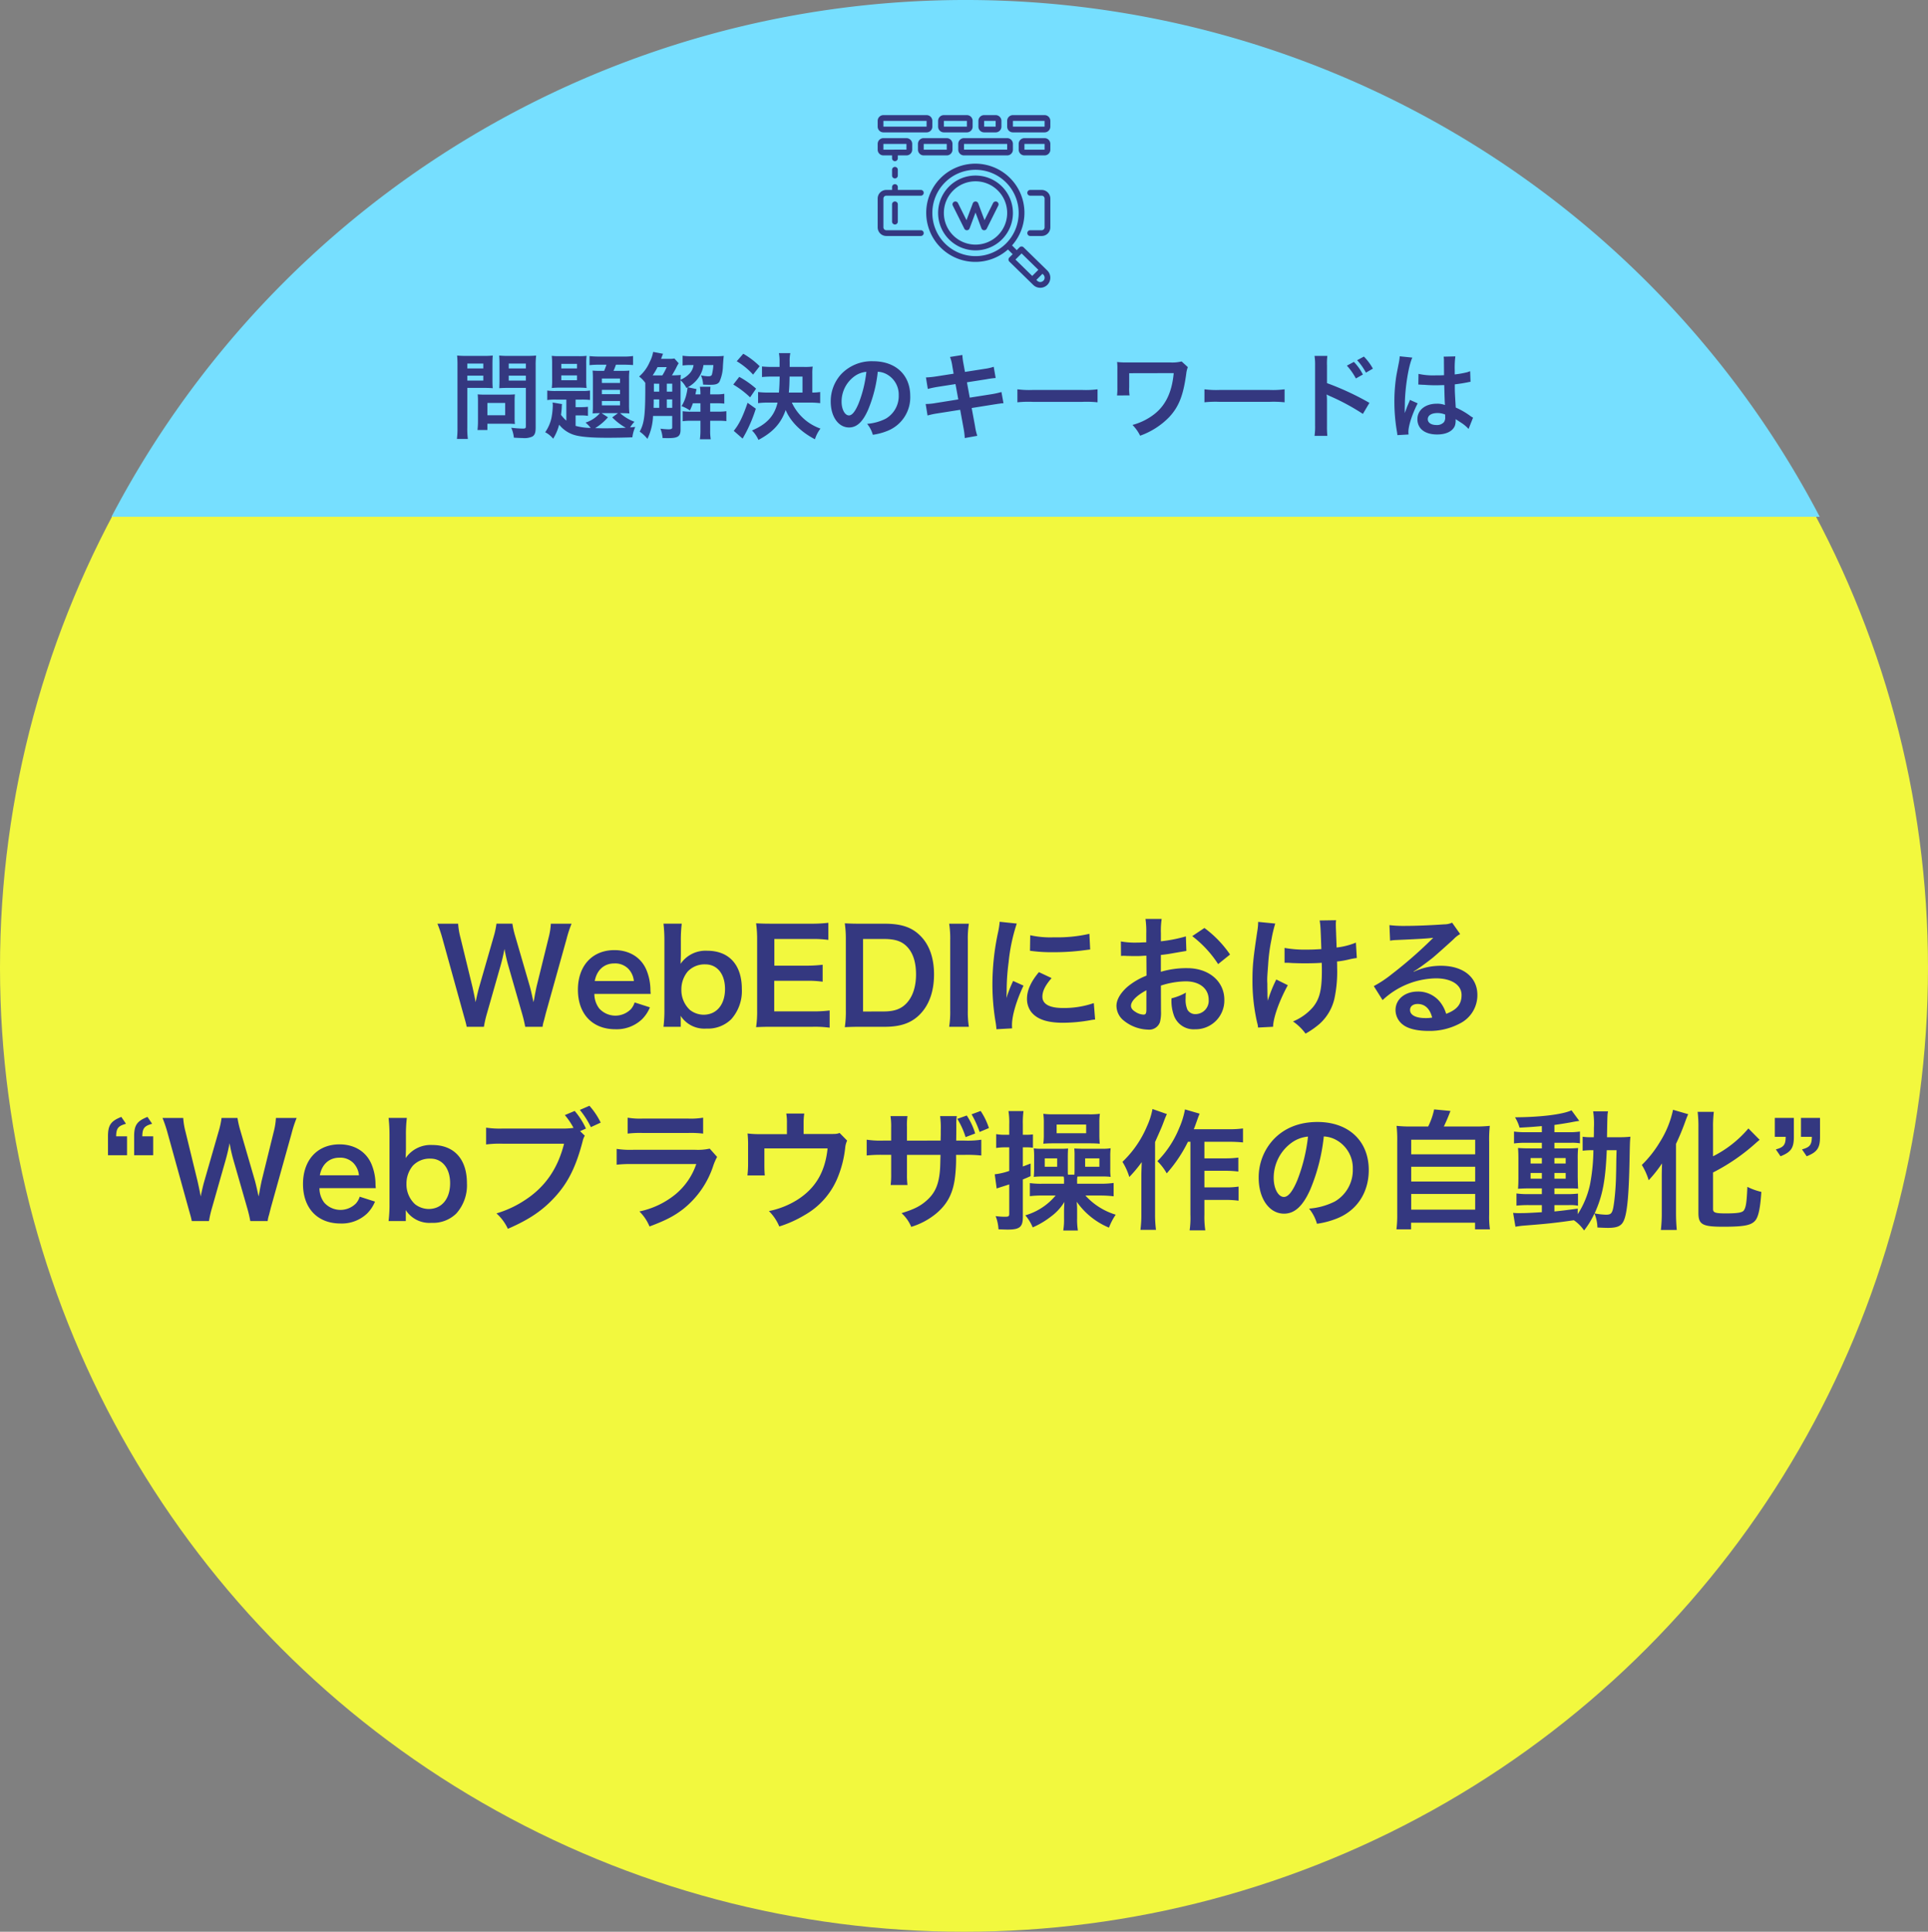 <svg xmlns="http://www.w3.org/2000/svg" width="536" height="537" viewBox="0 0 536 537">
  <rect x="0" y="0" width="536" height="537" fill="#808080" stroke="none"/>
  <g id="pict_014" transform="translate(-372 -12134)">
    <circle id="楕円形_19" data-name="楕円形 19" cx="268" cy="268" r="268" transform="translate(372 12135)" fill="#f2f83e"/>
    <path id="パス_3647" data-name="パス 3647" d="M150.838,32.432a8.944,8.944,0,0,1,.4-1.764c.072-.324.252-.972.5-1.98L157.5,8.06a33.135,33.135,0,0,1,1.4-4.284h-5.76a19.176,19.176,0,0,1-.612,3.852L149.182,21.2c-.072.324-.36,1.728-.468,2.3-.216,1.26-.216,1.26-.4,2.088-.576-2.7-.756-3.42-1.008-4.356l-4.032-13.86a25.623,25.623,0,0,1-.828-3.6h-4.428a22.9,22.9,0,0,1-.792,3.672l-4,13.9c-.288,1.008-.54,2.016-1.008,4.248-.216-1.26-.612-3.1-.864-4.212L128.014,7.664a19.816,19.816,0,0,1-.648-3.888h-5.76a35.889,35.889,0,0,1,1.44,4.284l5.724,20.664c.792,2.808.792,2.808.972,3.708h4.788a30.512,30.512,0,0,1,.828-3.636L139.174,15.4c.324-1.152.684-2.556,1.08-4.608A44.762,44.762,0,0,0,141.3,15.4L145.15,28.8a36.468,36.468,0,0,1,.864,3.636Zm30.06-9.144c-.072-.828-.072-.936-.072-1.008a14.8,14.8,0,0,0-1.044-5.472c-1.44-3.6-4.752-5.688-8.964-5.688-6.156,0-10.152,4.356-10.152,11.016,0,6.732,4.032,10.98,10.4,10.98a10.224,10.224,0,0,0,7.416-2.772,10.117,10.117,0,0,0,2.2-3.312l-4.248-1.368a5.232,5.232,0,0,1-1.044,1.872,6.056,6.056,0,0,1-8.82-.216,6.691,6.691,0,0,1-1.332-4.032Zm-15.552-3.564c.54-3.024,2.592-4.9,5.4-4.9a5.134,5.134,0,0,1,3.888,1.44,5.651,5.651,0,0,1,1.584,3.456Zm23.9,12.708V30.668c0-.432,0-.828-.036-1.3a7.831,7.831,0,0,0,7.164,3.564,9.23,9.23,0,0,0,6.912-2.592,11.768,11.768,0,0,0,2.952-8.424c0-6.7-3.564-10.62-9.612-10.62a8.392,8.392,0,0,0-7.416,3.636c.036-1.224.072-2.124.072-2.7v-3.6a36.693,36.693,0,0,1,.252-4.86h-5.076a41.979,41.979,0,0,1,.252,4.824V27.572a37.789,37.789,0,0,1-.252,4.86ZM201.562,21.92c0,4.356-2.34,7.164-5.976,7.164a6.272,6.272,0,0,1-3.78-1.332,7.509,7.509,0,0,1-2.376-5.688,7.753,7.753,0,0,1,1.764-5,6.424,6.424,0,0,1,4.9-1.98C199.4,15.08,201.562,17.78,201.562,21.92ZM230.65,27.9a34.429,34.429,0,0,1-4.608.252h-10.8v-8.5h8.784a28.209,28.209,0,0,1,4.68.252V15.188a37.468,37.468,0,0,1-4.68.252h-8.748V8.024h10.368a32.24,32.24,0,0,1,4.644.252V3.524a38.463,38.463,0,0,1-4.644.252H214.774c-2.2,0-3.132-.036-4.572-.108a31.849,31.849,0,0,1,.288,4.644V27.788a29.12,29.12,0,0,1-.288,4.752c1.44-.072,2.412-.108,4.572-.108h11.232a30.95,30.95,0,0,1,4.644.252Zm4.5-.108a29.12,29.12,0,0,1-.288,4.752c1.476-.072,2.376-.108,4.572-.108h6.552c4.248,0,7.128-.972,9.432-3.132,2.808-2.664,4.248-6.552,4.248-11.448,0-4.68-1.368-8.424-4-10.908-2.3-2.232-5.22-3.168-9.72-3.168h-6.516c-2.268,0-3.132-.036-4.572-.108a30.177,30.177,0,0,1,.288,4.68Zm4.788.4V8.024h5.76c3.132,0,5,.612,6.48,2.16,1.656,1.728,2.484,4.284,2.484,7.7,0,3.384-.9,6.156-2.628,7.992-1.512,1.62-3.42,2.3-6.372,2.3Zm23.94-24.408a26.9,26.9,0,0,1,.288,4.644V27.788a27.162,27.162,0,0,1-.288,4.644h5.472a27.162,27.162,0,0,1-.288-4.644V8.42a26.9,26.9,0,0,1,.288-4.644Zm17.5,29.088c-.036-.468-.036-.756-.036-.972,0-2.556,1.224-6.732,3.2-10.908l-2.88-1.3a36.715,36.715,0,0,0-1.872,4.752c.036-.9.072-1.188.072-1.98a60.107,60.107,0,0,1,.54-7.956A49.633,49.633,0,0,1,282.67,3.74l-4.752-.5a23.556,23.556,0,0,1-.54,3.348A69.112,69.112,0,0,0,275.9,20.66a62.794,62.794,0,0,0,.936,10.764c.108.828.144,1.044.18,1.692ZM286.342,11.3a42.736,42.736,0,0,0,6.48.4,64.484,64.484,0,0,0,7.7-.432c1.728-.216,2.268-.288,2.556-.324l-.216-4.356a39.7,39.7,0,0,1-9.792.972,25.957,25.957,0,0,1-6.66-.576Zm2.484,5.94c-2.232,2.664-3.312,5.076-3.312,7.416a6.031,6.031,0,0,0,1.08,3.528c1.584,2.124,4.464,3.132,8.928,3.132a44.394,44.394,0,0,0,7.452-.684,12.032,12.032,0,0,1,1.476-.216l-.36-4.572a25.3,25.3,0,0,1-8.568,1.368c-3.744,0-5.724-1.08-5.724-3.132,0-1.548.756-3.1,2.556-5.184Zm33.912,3.744A23.042,23.042,0,0,1,329.65,19.8c3.852,0,6.372,2.016,6.372,5.112a3.7,3.7,0,0,1-3.636,4,2.49,2.49,0,0,1-2.268-1.224,6.937,6.937,0,0,1-.5-3.168,12.479,12.479,0,0,1,.072-1.584,15.187,15.187,0,0,1-4,1.584,12.027,12.027,0,0,0,.612,4.608,5.812,5.812,0,0,0,5.9,4,8,8,0,0,0,8.172-8.208c0-5.112-4.284-8.784-10.3-8.784a24.963,24.963,0,0,0-7.344,1.008v-4.68c1.368-.144,2.088-.252,3.276-.468,2.484-.432,3.168-.54,3.816-.648L329.686,7.3a40.15,40.15,0,0,1-6.948,1.368v-2.3a22.1,22.1,0,0,1,.216-3.924h-4.5a24.664,24.664,0,0,1,.216,4.14V8.96c-.4,0-.576,0-1.44.036-.5.036-.9.036-1.26.036a22.079,22.079,0,0,1-4.356-.324l.036,4.032a6.749,6.749,0,0,1,.756-.036c.108,0,.432,0,.9.036.432,0,1.44.036,1.98.036.9,0,1.4,0,1.944-.036,1.188-.072,1.188-.072,1.476-.072l.036,5.544a19.259,19.259,0,0,0-5.256,3.06c-1.98,1.728-3.1,3.636-3.1,5.328a5.288,5.288,0,0,0,1.98,4.068,11.214,11.214,0,0,0,6.8,2.556,3.163,3.163,0,0,0,3.312-2.088,10.719,10.719,0,0,0,.288-3.06Zm-4.032,6.552c0,1.188-.18,1.512-.792,1.512a4.328,4.328,0,0,1-2.3-.792c-.828-.5-1.188-1.044-1.188-1.656,0-1.3,1.584-2.88,4.284-4.32Zm23.256-15.192a30.534,30.534,0,0,0-7.128-7.38L331.45,7.232a30.742,30.742,0,0,1,7.2,7.776Zm15.156,2.3h.54c.432,0,.576,0,1.62.072.936.036,2.268.072,3.276.072,1.8,0,3.672-.036,4.9-.144.036,1.188.036,1.512.036,2.268,0,5.328-.648,7.848-2.52,10.116a14.833,14.833,0,0,1-5.508,3.924,14.181,14.181,0,0,1,3.492,3.384,23.415,23.415,0,0,0,3.924-2.736,13.492,13.492,0,0,0,4.1-6.984,35.717,35.717,0,0,0,.756-8.6c0-.648,0-.972-.036-1.728a25.431,25.431,0,0,0,3.492-.612,17.539,17.539,0,0,1,2.016-.36l-.252-4.284A19.805,19.805,0,0,1,371.59,10.4c-.072-2.3-.144-3.672-.144-4.068-.072-1.62-.072-1.944-.072-2.3a7.85,7.85,0,0,1,.072-1.224l-4.572.072c.216,1.3.252,1.62.468,7.956-1.872.108-2.448.144-3.816.144a32.073,32.073,0,0,1-6.408-.468Zm-2.3,4.644a37.144,37.144,0,0,0-2.376,5.94c0-.576-.036-.792-.072-1.368v-.648c-.036-1.764-.036-2.376-.036-2.772-.036-.576-.036-1.008-.036-1.116,0-.684.072-1.728.252-4.1a48.5,48.5,0,0,1,.936-7.092,34.776,34.776,0,0,1,1.044-4.392l-4.752-.468a15.843,15.843,0,0,1-.252,2.664c-1.116,7.452-1.332,9.576-1.332,13.644a51.8,51.8,0,0,0,1.3,11.7,5.868,5.868,0,0,1,.252,1.368l4.176-.216c.072-2.592,1.728-7.2,4.1-11.556Zm38.16-2.232a14.127,14.127,0,0,0,1.476-.936c.72-.468,3.312-2.412,3.96-2.952,1.224-1.044,3.852-3.384,5.652-5.04a7.717,7.717,0,0,1,1.872-1.476L403.7,3.488a5.3,5.3,0,0,1-2.232.468c-3.492.252-7.884.432-10.944.432a32.559,32.559,0,0,1-4.248-.216l.18,4.32a12.144,12.144,0,0,1,1.728-.18c6.516-.288,8.82-.432,10.188-.612l.036.036-.648.648A120.2,120.2,0,0,1,387,17.744a32.376,32.376,0,0,1-5.076,3.384l2.448,3.888A22.182,22.182,0,0,1,399.2,18.968c4.356,0,7.128,1.836,7.128,4.644,0,2.556-1.3,4.1-4.284,5.22a9.682,9.682,0,0,0-1.656-3.24,7.748,7.748,0,0,0-6.228-2.952c-3.6,0-6.192,2.16-6.192,5.148a5.138,5.138,0,0,0,2.16,4.14c1.44,1.08,3.96,1.656,6.984,1.656a17.811,17.811,0,0,0,8.712-2.052,8.8,8.8,0,0,0,4.9-7.956c0-4.932-3.96-8.1-10.116-8.1a17.573,17.573,0,0,0-7.56,1.656Zm5.184,12.816a9.744,9.744,0,0,1-1.872.144c-2.664,0-4.284-.828-4.284-2.268,0-1.008.828-1.656,2.124-1.656C396.142,26.1,397.51,27.392,398.158,29.876ZM30.022,68.144h5.292V62.888H32.29c.036-2.232.54-2.88,2.736-3.492l-1.3-1.908c-2.916,1.152-3.708,2.3-3.708,5.4Zm7.272,0h5.292V62.888H39.562c.036-2.232.54-2.88,2.736-3.492L41,57.488c-2.916,1.152-3.708,2.3-3.708,5.4ZM74.41,86.432a8.943,8.943,0,0,1,.4-1.764c.072-.324.252-.972.5-1.98L81.07,62.06a33.136,33.136,0,0,1,1.4-4.284h-5.76a19.177,19.177,0,0,1-.612,3.852L72.754,75.2c-.072.324-.36,1.728-.468,2.3-.216,1.26-.216,1.26-.4,2.088-.576-2.7-.756-3.42-1.008-4.356L66.85,61.376a25.622,25.622,0,0,1-.828-3.6H61.594a22.9,22.9,0,0,1-.792,3.672l-4,13.9c-.288,1.008-.54,2.016-1.008,4.248-.216-1.26-.612-3.1-.864-4.212L51.586,61.664a19.817,19.817,0,0,1-.648-3.888h-5.76a35.889,35.889,0,0,1,1.44,4.284l5.724,20.664c.792,2.808.792,2.808.972,3.708H58.1A30.509,30.509,0,0,1,58.93,82.8L62.746,69.4c.324-1.152.684-2.556,1.08-4.608A44.759,44.759,0,0,0,64.87,69.4L68.722,82.8a36.47,36.47,0,0,1,.864,3.636Zm30.06-9.144c-.072-.828-.072-.936-.072-1.008a14.8,14.8,0,0,0-1.044-5.472c-1.44-3.6-4.752-5.688-8.964-5.688-6.156,0-10.152,4.356-10.152,11.016,0,6.732,4.032,10.98,10.4,10.98a10.224,10.224,0,0,0,7.416-2.772,10.117,10.117,0,0,0,2.2-3.312l-4.248-1.368a5.232,5.232,0,0,1-1.044,1.872,6.056,6.056,0,0,1-8.82-.216,6.691,6.691,0,0,1-1.332-4.032ZM88.918,73.724c.54-3.024,2.592-4.9,5.4-4.9a5.134,5.134,0,0,1,3.888,1.44,5.651,5.651,0,0,1,1.584,3.456Zm23.9,12.708V84.668c0-.432,0-.828-.036-1.3a7.831,7.831,0,0,0,7.164,3.564,9.23,9.23,0,0,0,6.912-2.592,11.768,11.768,0,0,0,2.952-8.424c0-6.7-3.564-10.62-9.612-10.62a8.392,8.392,0,0,0-7.416,3.636c.036-1.224.072-2.124.072-2.7v-3.6a36.691,36.691,0,0,1,.252-4.86h-5.076a41.981,41.981,0,0,1,.252,4.824V81.572a37.791,37.791,0,0,1-.252,4.86ZM125.134,75.92c0,4.356-2.34,7.164-5.976,7.164a6.272,6.272,0,0,1-3.78-1.332A7.509,7.509,0,0,1,113,76.064a7.753,7.753,0,0,1,1.764-5,6.424,6.424,0,0,1,4.9-1.98C122.974,69.08,125.134,71.78,125.134,75.92Zm36.144-14.472,1.62-.72a20.6,20.6,0,0,0-3.132-4.9l-2.736,1.152a19.84,19.84,0,0,1,2.412,3.564,21.247,21.247,0,0,1-3.168.18H139.75a25.357,25.357,0,0,1-4.608-.252v4.68a28.579,28.579,0,0,1,4.536-.216h17.136c-1.764,6.984-5.292,12.06-10.908,15.7a29.29,29.29,0,0,1-7.884,3.672,13.248,13.248,0,0,1,3.168,4.284c6.012-2.592,9.864-5.22,13.392-9.18,3.456-3.888,5.58-8.208,7.38-15.084a5.414,5.414,0,0,1,.612-1.62ZM167,59.072a20.442,20.442,0,0,0-3.132-4.68l-2.664,1.152a23.679,23.679,0,0,1,3.06,4.788Zm7.488,3.06a27.683,27.683,0,0,1,4.14-.18h12.708a27.683,27.683,0,0,1,4.14.18V57.7a20.484,20.484,0,0,1-4.212.252H178.7a20.484,20.484,0,0,1-4.212-.252Zm22.824,4.176a15.747,15.747,0,0,1-4.068.324H176.11a25.553,25.553,0,0,1-4.68-.252v4.392a36.621,36.621,0,0,1,4.608-.18H193.57a18.731,18.731,0,0,1-5.8,8.424,23.379,23.379,0,0,1-10.008,4.752,12.544,12.544,0,0,1,2.808,4.176c4.536-1.692,6.876-2.916,9.432-4.9a25.456,25.456,0,0,0,8.352-12.168,16.23,16.23,0,0,1,1.008-2.268Zm36.108-4.356c-.864.288-.864.288-3.528.288h-6.48v-3.1a16.465,16.465,0,0,1,.18-2.592h-5a13.869,13.869,0,0,1,.18,2.628v3.1h-7.056a28,28,0,0,1-3.888-.18,29.515,29.515,0,0,1,.144,3.42v5.22a26.788,26.788,0,0,1-.18,3.024h4.824c-.072-.792-.108-1.764-.108-2.88V66.236h17.568c-.684,6.624-3.42,11.2-8.64,14.436a23.675,23.675,0,0,1-7.668,2.988,13.194,13.194,0,0,1,2.88,4.284,32.639,32.639,0,0,0,7.164-3.24,21.079,21.079,0,0,0,8.892-9.936,30.215,30.215,0,0,0,2.268-8.712,5.731,5.731,0,0,1,.54-1.98Zm32.724-3.924a22.512,22.512,0,0,1,2.3,5.076l2.664-1.008a18.8,18.8,0,0,0-2.34-5Zm8.784,2.556a19.252,19.252,0,0,0-2.3-4.752l-2.52.936a27.508,27.508,0,0,1,2.232,4.9Zm-22.788,3.492V60.332a17.76,17.76,0,0,1,.144-3.06H247.57a19.187,19.187,0,0,1,.18,3.2v3.6h-2.124a25.553,25.553,0,0,1-4.68-.252v4.392a36.621,36.621,0,0,1,4.608-.18h2.2v5.292a23.354,23.354,0,0,1-.144,3.1h4.68a22.162,22.162,0,0,1-.144-3.024V68.036h9.324c-.072,2.484-.072,3.348-.144,4.14-.324,4.14-1.368,6.516-3.816,8.64-1.728,1.512-3.456,2.376-6.876,3.42a10.7,10.7,0,0,1,2.7,3.816,20.01,20.01,0,0,0,7.02-3.78c3.132-2.664,4.68-5.724,5.184-10.332a43.347,43.347,0,0,0,.252-5.9H268.2a36.621,36.621,0,0,1,4.608.18V63.824a25.553,25.553,0,0,1-4.68.252h-2.3c.036-2.16.036-2.16.036-4.356A13.752,13.752,0,0,1,266,57.272h-4.644a23.735,23.735,0,0,1,.18,4.032v1.152l-.036,1.62ZM295.81,76.064h-5.976a22.838,22.838,0,0,1-3.528-.18V79.52a27.183,27.183,0,0,1,3.528-.18h3.636a17.2,17.2,0,0,1-8.424,5.508A12.034,12.034,0,0,1,287.1,88.2a23.3,23.3,0,0,0,5.04-2.988,14.37,14.37,0,0,0,3.78-4.1c-.072.864-.108,2.088-.108,2.484v2.124a18.662,18.662,0,0,1-.216,3.348h4.068a18.571,18.571,0,0,1-.216-3.42V83.588c0-.432,0-1.188-.036-1.476-.036-.648-.036-.648-.072-1.044a20.554,20.554,0,0,0,8.964,7.2,17.17,17.17,0,0,1,1.872-3.6,18.677,18.677,0,0,1-8.424-5.328h4.176a29.219,29.219,0,0,1,3.672.216V75.848a25.589,25.589,0,0,1-3.636.216h-6.516v-.612a7.429,7.429,0,0,1,.072-1.368c.54-.036.756-.036,1.224-.036h5.976a17.243,17.243,0,0,1,2.052.108,12.439,12.439,0,0,1-.108-2.16V68.5a17.333,17.333,0,0,1,.108-2.3,14.315,14.315,0,0,1-2.3.144h-5.652c-1.26-.036-1.98-.072-2.16-.072a19.649,19.649,0,0,1,.072,2.268V72c0,.612,0,.828-.036,1.548h-1.8c-.036-.612-.036-.612-.036-1.548V68.5c0-.828.036-1.584.072-2.232a19.32,19.32,0,0,1-2.268.072h-4.824a16.745,16.745,0,0,1-2.448-.108,19.414,19.414,0,0,1,.108,2.376v3.1a22.544,22.544,0,0,1-.108,2.448,20.821,20.821,0,0,1,2.268-.108H294.8a7.533,7.533,0,0,1,.936.036,6.834,6.834,0,0,1,.072,1.368Zm-5.364-7.056H293.9v2.34h-3.456Zm11.232,0h3.96v2.34h-3.96Zm-21.1-3.06V72.5a18.116,18.116,0,0,1-4.032.936l.54,3.96c.468-.18.612-.216,1.368-.468.5-.144,1.584-.5,2.124-.684v8.064c0,.828-.144.936-1.26.936a19.716,19.716,0,0,1-2.52-.18,11.831,11.831,0,0,1,.792,3.672c1.08.036,2.016.072,2.556.072,3.348,0,4.212-.72,4.212-3.528v-10.4c1.116-.468,1.152-.468,2.16-.936V70.448c-1.044.4-1.368.54-2.16.828V65.948h1.008a11.366,11.366,0,0,1,1.8.108V62.348a13.434,13.434,0,0,1-1.8.108h-1.008V59.54a24.661,24.661,0,0,1,.18-3.672h-4.176a19.939,19.939,0,0,1,.216,3.672v2.916H279.43a13.2,13.2,0,0,1-2.484-.18v3.852a14.012,14.012,0,0,1,2.448-.18Zm9.612-3.528a17,17,0,0,1-.144,2.52c.72-.072,1.584-.108,2.844-.108h9.864c1.26,0,2.16.036,2.988.108a23.28,23.28,0,0,1-.108-2.484V59.108a15.883,15.883,0,0,1,.144-2.484,21.82,21.82,0,0,1-3.2.144h-9.756a18.846,18.846,0,0,1-2.772-.144,17.517,17.517,0,0,1,.144,2.556Zm3.564-2.808h8.208v2.412h-8.208ZM330.946,64.4V84.7a25.3,25.3,0,0,1-.216,4.32h4.356a24.354,24.354,0,0,1-.252-4.32v-4.14h5.9a28.052,28.052,0,0,1,3.6.216V76.856a20.725,20.725,0,0,1-3.6.216h-5.9V72.464h5.832a27.649,27.649,0,0,1,3.6.216V68.792a24.853,24.853,0,0,1-3.564.216h-5.868V64.4h6.84a37.63,37.63,0,0,1,3.888.18V60.692a26.69,26.69,0,0,1-3.888.216h-9.792c.324-.792.36-.9.9-2.412.252-.72.36-1.044.72-1.908L329.434,55.4a23.228,23.228,0,0,1-1.62,5.22,28.1,28.1,0,0,1-6.048,9.18,14.6,14.6,0,0,1,2.592,3.384,39.15,39.15,0,0,0,5.9-8.784ZM320.4,55.292a20.268,20.268,0,0,1-1.512,4.752,29.4,29.4,0,0,1-6.84,9.936,17.042,17.042,0,0,1,1.908,4.212,37.524,37.524,0,0,0,3.456-4.14c-.108,3.024-.108,3.2-.108,4.1v10.26a31.839,31.839,0,0,1-.252,4.464h4.32a33.237,33.237,0,0,1-.252-4.464V64.472c1.872-4.212,1.872-4.212,2.448-5.76.324-.864.432-1.116.828-2.016Zm47.628,7.632A7.868,7.868,0,0,1,371.662,64,8.919,8.919,0,0,1,376.09,72a10.079,10.079,0,0,1-5,9,19.132,19.132,0,0,1-7.164,1.98,11.484,11.484,0,0,1,2.2,4.212,23.536,23.536,0,0,0,5.652-1.512c5.508-2.232,8.748-7.2,8.748-13.428,0-8.1-5.616-13.356-14.256-13.356-5.112,0-9.36,1.728-12.384,5.04a15.464,15.464,0,0,0-3.96,10.476c0,5.8,2.952,9.972,7.056,9.972,2.952,0,5.256-2.124,7.308-6.768A52.08,52.08,0,0,0,368.026,62.924Zm-4.392.036a47.447,47.447,0,0,1-2.988,12.168c-1.3,3.1-2.52,4.608-3.708,4.608-1.584,0-2.844-2.34-2.844-5.292a12.053,12.053,0,0,1,4.9-9.72A9.164,9.164,0,0,1,363.634,62.96Zm29.016-2.808a35.908,35.908,0,0,1-4.392-.18,35.491,35.491,0,0,1,.18,4.428V84.56a30.964,30.964,0,0,1-.216,4.176h4.068V86.9h17.784v1.836h4.14A24.638,24.638,0,0,1,414,84.56V64.4a34.444,34.444,0,0,1,.18-4.428,36.927,36.927,0,0,1-4.428.18H401.4c.648-1.368,1.188-2.592,1.836-4.32L398.7,55.4a19.636,19.636,0,0,1-1.656,4.752Zm-.324,3.672H410.11v4.068H392.326Zm0,7.524H410.11v4.1H392.326Zm0,7.56H410.11v4.356H392.326ZM428.65,61.736h-4.392a21.7,21.7,0,0,1-3.348-.18v3.312a21.7,21.7,0,0,1,3.348-.18h4.392v1.548h-3.1c-1.584,0-2.52-.036-3.528-.108.072.9.108,1.584.108,3.276v4.644c0,1.764-.036,2.52-.108,3.42,1.008-.072,1.872-.108,3.492-.108h3.132v1.584h-3.672a21.36,21.36,0,0,1-3.384-.18v3.384A32.342,32.342,0,0,1,424.942,82h3.708v1.98c-3.816.216-4.5.252-6.12.252a15.965,15.965,0,0,1-1.872-.072l.648,3.852c.864-.144,1.4-.216,2.088-.288,6.588-.5,9.216-.792,14.148-1.512a10.679,10.679,0,0,1,2.844,2.844,23.4,23.4,0,0,0,2.88-4.716,10.617,10.617,0,0,1,.828,3.888c.54.036,2.3.108,2.88.108,2.7,0,3.852-.54,4.5-2.124.9-2.088,1.368-7.164,1.548-16.452.108-5.184.108-5.472.252-6.768a28.449,28.449,0,0,1-3.384.144h-3.132c.108-6.228.108-6.228.288-7.2h-4.14a22.957,22.957,0,0,1,.216,4.572c0,1.116,0,1.728-.036,2.628h-.54A15.729,15.729,0,0,1,439.99,63v3.888a21.909,21.909,0,0,1,2.988-.144,53.492,53.492,0,0,1-.936,9.5,24.787,24.787,0,0,1-3.42,8.28V82.976c-3.384.468-4.608.612-6.48.792V82h4.032a10.473,10.473,0,0,1,2.52.18V78.8a24.484,24.484,0,0,1-3.384.144h-3.168V77.36h3.348c1.692,0,2.412,0,3.24.072-.036-.468-.072-1.548-.108-3.276V69.3a28.823,28.823,0,0,1,.108-3.168,28.361,28.361,0,0,1-3.024.108h-3.564V64.688h4.5a12.375,12.375,0,0,1,2.592.144V61.556a19.021,19.021,0,0,1-3.348.18h-3.744V59.72c1.8-.252,3.6-.54,4.932-.792.468-.108,1.656-.288,1.98-.324l-2.16-2.952c-2.448,1.152-8.64,1.908-15.7,1.944a11.891,11.891,0,0,1,1.26,2.88c2.7-.144,3.708-.216,6.192-.432Zm0,7.2v1.512h-3.132V68.936Zm3.492,0h3.132v1.512h-3.132Zm-3.492,4.14V74.66h-3.132V73.076Zm3.492,0h3.132V74.66h-3.132Zm17.28-6.336c-.036,1.188-.036,1.4-.072,2.52-.036,2.916-.036,2.916-.072,4.176a71.587,71.587,0,0,1-.5,7.452c-.432,3.348-.684,3.78-2.3,3.78a18.9,18.9,0,0,1-3.168-.36c2.2-4.824,3.024-9,3.384-17.568Zm26.82,6.192a55.056,55.056,0,0,0,12.168-8.424c.36-.288.5-.432.792-.648l-3.132-3.168a31.219,31.219,0,0,1-9.828,7.74V60.4a33.42,33.42,0,0,1,.216-4.32h-4.5a33.8,33.8,0,0,1,.216,4.32V84.128c0,3.276,1.08,3.888,6.912,3.888s7.812-.4,8.928-1.764c.864-1.08,1.368-3.456,1.656-7.92a17.624,17.624,0,0,1-3.888-1.4c-.18,4.356-.4,5.76-1.008,6.588-.468.576-1.764.792-5,.792-2.88,0-3.528-.216-3.528-1.188Zm-14.256,11.3a39.067,39.067,0,0,1-.252,4.68h4.428c-.144-1.512-.216-3.132-.216-4.608V64.976a66.9,66.9,0,0,0,2.592-6.264c.324-.864.468-1.26.792-1.98l-4.212-1.224a27.4,27.4,0,0,1-3.636,8.928,31.507,31.507,0,0,1-5.04,6.408,18.051,18.051,0,0,1,1.908,4.248,37.344,37.344,0,0,0,3.708-4.68c-.072,2.412-.072,2.772-.072,4.032Zm43.992-26.46h-5.292v5.256h3.024c-.036,2.232-.54,2.88-2.736,3.492l1.3,1.908c2.916-1.152,3.708-2.3,3.708-5.4Zm-7.272,0h-5.292v5.256h3.024c-.036,2.232-.54,2.88-2.736,3.492l1.3,1.908c2.916-1.152,3.708-2.3,3.708-5.4Z" transform="translate(372 12387)" fill="#343880"/>
    <g id="グループ_764" data-name="グループ 764" transform="translate(403 12134)">
      <path id="パス_3609" data-name="パス 3609" d="M237.45,0A267.948,267.948,0,0,0,0,143.66H474.9A267.948,267.948,0,0,0,237.45,0Z" fill="#76dfff"/>
    </g>
    <path id="パス_3646" data-name="パス 3646" d="M110.914,10.832h4.68c.858,0,1.768.026,2.392.078-.052-.572-.078-1.17-.078-2.34V4.28c0-1.014.026-1.612.078-2.444a21.969,21.969,0,0,1-2.652.1h-4.6a24.288,24.288,0,0,1-2.652-.1,29.071,29.071,0,0,1,.1,2.938V21.8a23.243,23.243,0,0,1-.156,3.224h3.042a22.3,22.3,0,0,1-.156-3.2Zm0-6.76h4.446V5.424h-4.446Zm0,3.354h4.446V8.8h-4.446ZM129.92,4.748a22.894,22.894,0,0,1,.13-2.912,24.816,24.816,0,0,1-2.678.1h-4.94a23.392,23.392,0,0,1-2.652-.1c.052.754.078,1.456.078,2.444V8.57c0,1.118-.026,1.638-.052,2.34.572-.052,1.508-.078,2.366-.078h5.018V21.466c0,.572-.13.676-.858.676a30.367,30.367,0,0,1-3.2-.234,9.077,9.077,0,0,1,.728,2.756c1.716.1,2,.1,2.418.1a5.3,5.3,0,0,0,2.73-.416c.676-.416.91-1.092.91-2.522Zm-7.488-.676h4.758V5.424h-4.758Zm0,3.354h4.758V8.8h-4.758Zm1.638,6.994a17.153,17.153,0,0,1,.078-1.794c-.546.052-1.2.078-2,.078h-6.422c-.754,0-1.352-.026-1.924-.078.052.546.078,1.118.078,1.82V20.01a23.171,23.171,0,0,1-.13,2.522H116.5V20.79h5.8c.754,0,1.3.026,1.846.078a16.28,16.28,0,0,1-.078-1.768Zm-7.566.6h4.94v3.406H116.5Zm21.944,4.914a9.966,9.966,0,0,1-1.482-1.612c.13-.962.182-1.56.208-2.08a4.749,4.749,0,0,1,.078-.91l-2.626-.442c.026.338.052.52.052.754a20.02,20.02,0,0,1-.39,3.64,11.206,11.206,0,0,1-1.716,3.874,6.969,6.969,0,0,1,2.21,1.794,13.774,13.774,0,0,0,1.664-3.9,8.565,8.565,0,0,0,4.212,2.86c1.716.52,4.628.78,9.152.78,2.262,0,5.226-.052,6.994-.13a10.037,10.037,0,0,1,.806-2.886c-.676.078-.962.1-1.43.13a9.578,9.578,0,0,1,1.2-1.56,12.312,12.312,0,0,1-3.978-2.392h.442c.962,0,1.482.026,2.132.078a22.8,22.8,0,0,1-.1-2.47V8.232a16.681,16.681,0,0,1,.1-2.21c-.624.052-1.092.078-2.184.078h-2.236a15.765,15.765,0,0,0,.676-1.716h2.262c.884,0,1.872.052,2.5.1V1.966a16.505,16.505,0,0,1-2.73.156H147.7a26.432,26.432,0,0,1-2.808-.13V4.514a23.118,23.118,0,0,1,2.574-.13H149.6c-.182.546-.39,1.118-.65,1.716h-1.04a21.274,21.274,0,0,1-2.158-.078c.052.7.078,1.326.078,2.184V15.8c0,.884-.026,1.56-.078,2.132a19.747,19.747,0,0,1,2.028-.078,8.924,8.924,0,0,1-4,2.626,8.593,8.593,0,0,1,1.43,1.482,16.876,16.876,0,0,1-4.186-.572V18.476h1.326a11.767,11.767,0,0,1,2.106.13V16.084a16.3,16.3,0,0,1-2.08.1h-1.352V14.082h1.612a19.865,19.865,0,0,1,2.392.1V11.56a12.965,12.965,0,0,1-2.158.13H135.64a15.162,15.162,0,0,1-2.5-.13v2.652a14.4,14.4,0,0,1,2.5-.13h2.808Zm9.8-2.08h4.55l-1.586,1.17a16.036,16.036,0,0,0,3.77,2.886c-1.69.078-4.108.156-5.928.156-.78,0-1.69-.026-2.6-.052A14.967,14.967,0,0,0,150.018,19Zm.078-9.62h5.044V9.454h-5.044Zm0,3.146h5.044v1.2h-5.044Zm0,3.094h5.044v1.222h-5.044ZM134.5,8.6a17.054,17.054,0,0,1-.1,2.262,19.942,19.942,0,0,1,2.288-.1h5.1a20.236,20.236,0,0,1,2.288.1,15.658,15.658,0,0,1-.1-2.236V4.2a16.751,16.751,0,0,1,.1-2.288,15.949,15.949,0,0,1-2.34.1H136.68a15.8,15.8,0,0,1-2.288-.1,18.624,18.624,0,0,1,.1,2.262Zm2.548-4.446h4.368V5.424h-4.368Zm0,3.2h4.368V8.7h-4.368Zm31.434-4.706a5.325,5.325,0,0,1-1.352.1h-2.34c.416-1.118.416-1.118.546-1.4l-2.756-.52a9.732,9.732,0,0,1-.962,2.808,11.027,11.027,0,0,1-2.938,4.03,7.982,7.982,0,0,1,1.716,1.768v1.43c0,7.54-.286,9.854-1.56,12.116A9.947,9.947,0,0,1,160.99,25a15.969,15.969,0,0,0,1.56-6.37h5.33V21.8c0,.416-.234.546-1.092.546a20.627,20.627,0,0,1-2.184-.182,8.809,8.809,0,0,1,.6,2.6c.884.026,1.326.026,1.612.026,2.652,0,3.38-.494,3.38-2.34V8.7a7.873,7.873,0,0,1,1.638,2.158l.286-.182a.128.128,0,0,1,.026.078,13.572,13.572,0,0,1-.286,1.716A10.8,10.8,0,0,1,170.48,15.9a9.823,9.823,0,0,1,2.314,1.2,15.179,15.179,0,0,0,.832-2h2.106v2.34h-2.574a15.351,15.351,0,0,1-2.366-.13v2.782a15.2,15.2,0,0,1,2.34-.13h2.6v2.6a17.562,17.562,0,0,1-.156,2.548h3.016a14.165,14.165,0,0,1-.156-2.548v-2.6h2.054a19.46,19.46,0,0,1,2.444.1V17.306a16.786,16.786,0,0,1-2.5.13h-2V15.1h1.612a18.2,18.2,0,0,1,2.314.1V12.47a11.664,11.664,0,0,1-2.314.156h-1.612v-.208c0-.676.026-1.248.078-1.9h-2.938a10.371,10.371,0,0,1,.156,1.9v.208h-1.4c.078-.39.078-.39.312-1.456l-2.418-.52a8.641,8.641,0,0,0,2.86-2.5,7.964,7.964,0,0,0,1.482-3.666h2.756a14.678,14.678,0,0,1-.39,2.6c-.13.39-.39.52-1.066.52a10.955,10.955,0,0,1-2-.26,6.82,6.82,0,0,1,.6,2.574c1.482.052,1.482.052,1.9.052,1.612,0,2.21-.208,2.652-.858a11.13,11.13,0,0,0,.962-4.368c.1-1.482.156-2.236.234-2.808a19,19,0,0,1-2.314.1h-6.4a15.7,15.7,0,0,1-2.73-.156v2.73a16.554,16.554,0,0,1,2.314-.13h.728a4.212,4.212,0,0,1-1.118,2.366,7.2,7.2,0,0,1-2.5,1.716c.026-.728.026-.884.078-1.326a20.2,20.2,0,0,1-2.47.1c.39-.624.832-1.43,1.092-1.9a13.151,13.151,0,0,1,.78-1.456Zm-5.434,4.706h-.6A20.318,20.318,0,0,0,163.8,5.06h2.548a19.3,19.3,0,0,1-1.2,2.288Zm-.338,9.022c0-.416,0-.572.026-1.326V14.03h1.534v2.34Zm5.174,0h-1.508V14.03h1.508Zm0-4.5h-1.508V9.662h1.508Zm-3.614-2.21v2.21h-1.482V9.662Zm41.86,5.252a22.949,22.949,0,0,1,2.886.156V11.976a15.7,15.7,0,0,1-2.184.156V6.984a13.9,13.9,0,0,1,.1-2.08,17.974,17.974,0,0,1-2.418.1h-3.978V3.578a10.238,10.238,0,0,1,.182-2.418h-3.172a11.973,11.973,0,0,1,.182,2.444v1.4H195.6c-1.092,0-1.95-.052-2.756-.13V7.816a25.714,25.714,0,0,1,2.756-.13h2.158c-.026,1.456-.078,2.964-.208,4.446h-2.912a22.66,22.66,0,0,1-2.886-.156V15.07a22.253,22.253,0,0,1,2.912-.156h2.5c-.858,3.692-2.99,6.006-7.1,7.748a8.759,8.759,0,0,1,1.794,2.626c4.056-2.158,6.292-4.628,7.566-8.32,1.326,3.224,4.264,6.136,8.138,8.138a9.524,9.524,0,0,1,1.534-2.964,13.8,13.8,0,0,1-7.956-7.228ZM200.3,12.132c.13-1.352.182-2.366.208-4.446H204.1v4.446ZM185.82,3.422a19.892,19.892,0,0,1,4.55,3.718l1.82-2.34a21.947,21.947,0,0,0-4.55-3.458ZM184.858,9.9a25.347,25.347,0,0,1,4.68,3.562L191.2,11.04a25.577,25.577,0,0,0-4.68-3.276Zm3.978,5.07c-1.352,3.926-2.392,6.032-3.848,7.8l2.47,2.158c.078-.156.624-1.118.806-1.456a39.85,39.85,0,0,0,2.86-6.864Zm36.192-8.632a5.683,5.683,0,0,1,2.626.78,6.441,6.441,0,0,1,3.2,5.772,7.279,7.279,0,0,1-3.614,6.5,13.818,13.818,0,0,1-5.174,1.43,8.294,8.294,0,0,1,1.586,3.042,17,17,0,0,0,4.082-1.092,10.016,10.016,0,0,0,6.318-9.7c0-5.85-4.056-9.646-10.3-9.646a11.671,11.671,0,0,0-8.944,3.64,11.169,11.169,0,0,0-2.86,7.566c0,4.186,2.132,7.2,5.1,7.2,2.132,0,3.8-1.534,5.278-4.888A37.614,37.614,0,0,0,225.028,6.334Zm-3.172.026a34.266,34.266,0,0,1-2.158,8.788c-.936,2.236-1.82,3.328-2.678,3.328-1.144,0-2.054-1.69-2.054-3.822a8.7,8.7,0,0,1,3.536-7.02A6.618,6.618,0,0,1,221.856,6.36Zm24.258.52-4.836.754a24.166,24.166,0,0,1-2.86.286l.52,3.2a27.732,27.732,0,0,1,2.86-.6l4.836-.754.78,4.264L241.1,15.044a16,16,0,0,1-2.756.26l.52,3.2a20.923,20.923,0,0,1,2.652-.572l6.422-1.014.936,5.122a19.678,19.678,0,0,1,.338,2.73l3.484-.624a14.688,14.688,0,0,1-.624-2.678l-.936-5.044,6.188-.988c.52-.078.858-.13,1.04-.156a2.021,2.021,0,0,1,.416-.052,6.236,6.236,0,0,1,1.2-.13l-.572-3.12a23.1,23.1,0,0,1-2.7.6l-6.11.962-.78-4.264,5.486-.858a22.074,22.074,0,0,1,2.5-.338l-.546-3.12a13.392,13.392,0,0,1-2.5.572l-5.486.858-.416-2.262a17.888,17.888,0,0,1-.312-2.444l-3.432.546a11.2,11.2,0,0,1,.624,2.444Zm17.732,7.956a28.542,28.542,0,0,1,4.238-.13H281.89a28.542,28.542,0,0,1,4.238.13V11.222a25.533,25.533,0,0,1-4.212.182H268.058a25.533,25.533,0,0,1-4.212-.182ZM309.5,3.474a10.85,10.85,0,0,1-3.2.286H293.72a21.289,21.289,0,0,1-2.158-.13,15.739,15.739,0,0,1,.078,2.106V10.7a15.658,15.658,0,0,1-.1,2.236l3.484-.026a11.969,11.969,0,0,1-.1-2.288V6.75l12.376-.026c-.52,5.642-2.47,9.464-6.188,11.986a16.982,16.982,0,0,1-5.278,2.418,11.175,11.175,0,0,1,2.132,2.99,21.132,21.132,0,0,0,8.06-5.148c2.7-2.912,3.926-5.98,4.758-12.064a7.1,7.1,0,0,1,.442-1.846Zm6.344,11.362a28.542,28.542,0,0,1,4.238-.13H333.89a28.542,28.542,0,0,1,4.238.13V11.222a25.533,25.533,0,0,1-4.212.182H320.058a25.533,25.533,0,0,1-4.212-.182Zm39.6-10.192a17.243,17.243,0,0,1,2.5,3.562l1.95-1.092a14.085,14.085,0,0,0-2.5-3.51Zm7.228.832a14.826,14.826,0,0,0-2.5-3.354L358.3,3.136a17.137,17.137,0,0,1,2.444,3.458ZM350.01,24.17a28.582,28.582,0,0,1-.1-2.886V14.42a13.442,13.442,0,0,0-.1-1.768,8.4,8.4,0,0,0,.884.442,61.515,61.515,0,0,1,9.2,4.966l1.82-3.068a76.387,76.387,0,0,0-11.8-5.486V4.67a17.429,17.429,0,0,1,.1-2.73h-3.562a16.711,16.711,0,0,1,.156,2.652V21.258a17.515,17.515,0,0,1-.156,2.912Zm25.3-14.248a.457.457,0,0,1,.156-.026,1.194,1.194,0,0,1,.26.026,3.871,3.871,0,0,1,.442.026c.13,0,.416.026.78.026,1.222.1,2.262.13,3.224.13.676,0,1.3-.026,2.34-.052.1,3.614.13,4.888.208,5.538a6.18,6.18,0,0,0-2.314-.364c-3.146,0-5.356,1.768-5.356,4.29,0,2.652,2.08,4.264,5.486,4.264,2.522,0,4.342-.91,4.94-2.444a4.549,4.549,0,0,0,.208-1.456v-.364c.156.1.754.494,1.638,1.066a9.74,9.74,0,0,1,1.95,1.664l1.248-3.146a4.945,4.945,0,0,1-.728-.442,20.73,20.73,0,0,0-4.082-2.366c-.26-4.368-.26-4.42-.26-5.876V9.844c1.378-.156,2.73-.39,3.614-.572a4.492,4.492,0,0,1,.754-.13l-.1-2.938-.208.052c-.416.156-.416.156-.572.208a26.139,26.139,0,0,1-3.51.624v-1.2A25.437,25.437,0,0,1,385.6,2.07l-3.25.078a7.273,7.273,0,0,1,.078,1.248c0,1.066.026,2.366.026,3.9-.91.052-1.482.052-2.392.052a18.738,18.738,0,0,1-4.706-.416Zm7.462,8.32v.7a2.182,2.182,0,0,1-.338,1.4,2.556,2.556,0,0,1-2.106.806c-1.456,0-2.392-.65-2.392-1.612,0-1.066,1.04-1.716,2.7-1.716A5.442,5.442,0,0,1,382.77,18.242ZM372.6,23.78a5.094,5.094,0,0,1-.052-.7c0-1.716,1.04-4.94,2.574-7.956l-2.158-.962a4.953,4.953,0,0,1-.312.806c-.26.624-.26.624-.494,1.17-.13.416-.26.7-.312.884-.182.468-.182.468-.312.754h-.026a4.426,4.426,0,0,0,.026-.546v-.416c0-.416,0-.416.026-1.352.026-4.524,1.014-10.79,2.08-13.052l-3.51-.364v.1a13.956,13.956,0,0,1-.286,1.924c-.572,2.938-.572,2.938-.7,3.718a46.475,46.475,0,0,0-.494,6.89,49.3,49.3,0,0,0,.7,8.268,9.489,9.489,0,0,1,.13,1.014Z" transform="translate(391 12231)" fill="#343880"/>
    <g id="searching" transform="translate(616 12166)">
      <path id="パス_3610" data-name="パス 3610" d="M447.734,221.867h-3.2a.8.8,0,0,0,0,1.6h3.2a.8.8,0,0,1,.8.8v8a.8.8,0,0,1-.8.8h-3.2a.8.8,0,0,0,0,1.6h3.2a2.4,2.4,0,0,0,2.4-2.4v-8A2.4,2.4,0,0,0,447.734,221.867Zm0,0" transform="translate(-402.132 -201.066)" fill="#343880"/>
      <path id="パス_3611" data-name="パス 3611" d="M2.4,219.2H12a.8.8,0,1,0,0-1.6H2.4a.8.8,0,0,1-.8-.8v-8a.8.8,0,0,1,.8-.8H12a.8.8,0,1,0,0-1.6H5.6v-.8a.8.8,0,0,0-1.6,0v.8H2.4A2.4,2.4,0,0,0,0,208.8v8A2.4,2.4,0,0,0,2.4,219.2Zm0,0" transform="translate(0 -185.6)" fill="#343880"/>
      <path id="パス_3612" data-name="パス 3612" d="M189.6,179.2A10.4,10.4,0,1,0,200,189.6,10.4,10.4,0,0,0,189.6,179.2Zm0,19.2a8.8,8.8,0,1,1,8.8-8.8A8.8,8.8,0,0,1,189.6,198.4Zm0,0" transform="translate(-162.398 -162.398)" fill="#343880"/>
      <path id="パス_3613" data-name="パス 3613" d="M42.668,256.8v4.8a.8.8,0,0,0,1.6,0v-4.8a.8.8,0,1,0-1.6,0Zm0,0" transform="translate(-38.668 -231.998)" fill="#343880"/>
      <path id="パス_3614" data-name="パス 3614" d="M171.033,167.213a.8.8,0,0,0-1.125.006l-.774.774L167.84,166.7c0-.005-.012-.006-.018-.012a13.653,13.653,0,1,0-1.126,1.126c.006.005.007.013.012.018L168,169.125l-.923.923a.8.8,0,0,0,.007,1.138l6.608,6.459a2.8,2.8,0,0,0,3.954-3.967Zm-13.361,2.451a12,12,0,1,1,12-12A12,12,0,0,1,157.673,169.664Zm12.807-.754,4.661,4.56-1.7,1.7-4.661-4.556Zm6.043,7.6a1.2,1.2,0,0,1-1.7-.007l-.231-.225,1.7-1.7.24.232a1.2,1.2,0,0,1,0,1.7Zm0,0" transform="translate(-130.471 -130.462)" fill="#343880"/>
      <path id="パス_3615" data-name="パス 3615" d="M234.259,256.063a.8.8,0,0,0-1.073.359l-2.379,4.758L229.05,256.5a.8.8,0,0,0-1.5,0l-1.755,4.682-2.375-4.758a.8.8,0,1,0-1.432.715l3.2,6.4a.79.79,0,0,0,.758.442.8.8,0,0,0,.708-.518l1.647-4.4,1.651,4.4a.8.8,0,0,0,.708.519h.042a.8.8,0,0,0,.72-.442l3.2-6.4A.8.8,0,0,0,234.259,256.063Zm0,0" transform="translate(-201.099 -231.977)" fill="#343880"/>
      <path id="パス_3616" data-name="パス 3616" d="M1.6,4.8h12a1.6,1.6,0,0,0,1.6-1.6V1.6A1.6,1.6,0,0,0,13.6,0H1.6A1.6,1.6,0,0,0,0,1.6V3.2A1.6,1.6,0,0,0,1.6,4.8Zm0-3.2h12V3.2H1.6Zm0,0" fill="#343880"/>
      <path id="パス_3617" data-name="パス 3617" d="M238.934,69.866v1.6a1.6,1.6,0,0,0,1.6,1.6h12a1.6,1.6,0,0,0,1.6-1.6v-1.6a1.6,1.6,0,0,0-1.6-1.6h-12A1.6,1.6,0,0,0,238.934,69.866Zm13.6,1.6h-12v-1.6h12Zm0,0" transform="translate(-216.532 -61.865)" fill="#343880"/>
      <path id="パス_3618" data-name="パス 3618" d="M180.8,4.8h6.4a1.6,1.6,0,0,0,1.6-1.6V1.6A1.6,1.6,0,0,0,187.2,0h-6.4a1.6,1.6,0,0,0-1.6,1.6V3.2A1.6,1.6,0,0,0,180.8,4.8Zm0-3.2h6.4V3.2h-6.4Zm0,0" transform="translate(-162.398)" fill="#343880"/>
      <path id="パス_3619" data-name="パス 3619" d="M121.065,68.266a1.6,1.6,0,0,0-1.6,1.6v1.6a1.6,1.6,0,0,0,1.6,1.6h6.4a1.6,1.6,0,0,0,1.6-1.6v-1.6a1.6,1.6,0,0,0-1.6-1.6Zm0,3.2v-1.6h6.4v1.6Zm0,0" transform="translate(-108.264 -61.865)" fill="#343880"/>
      <path id="パス_3620" data-name="パス 3620" d="M1.6,73.066H4v.8a.8.8,0,1,0,1.6,0v-.8H8a1.6,1.6,0,0,0,1.6-1.6v-1.6a1.6,1.6,0,0,0-1.6-1.6H1.6a1.6,1.6,0,0,0-1.6,1.6v1.6A1.6,1.6,0,0,0,1.6,73.066Zm0-3.2H8v1.6H1.6Zm0,0" transform="translate(0 -61.865)" fill="#343880"/>
      <path id="パス_3621" data-name="パス 3621" d="M300.268,4.8h3.2a1.6,1.6,0,0,0,1.6-1.6V1.6a1.6,1.6,0,0,0-1.6-1.6h-3.2a1.6,1.6,0,0,0-1.6,1.6V3.2A1.6,1.6,0,0,0,300.268,4.8Zm0-3.2h3.2V3.2h-3.2Zm0,0" transform="translate(-270.666)" fill="#343880"/>
      <path id="パス_3622" data-name="パス 3622" d="M425.333,68.266h-5.6a1.6,1.6,0,0,0-1.6,1.6v1.6a1.6,1.6,0,0,0,1.6,1.6h5.6a1.6,1.6,0,0,0,1.6-1.6v-1.6A1.6,1.6,0,0,0,425.333,68.266Zm-5.6,3.2v-1.6h5.6v1.6Zm0,0" transform="translate(-378.93 -61.865)" fill="#343880"/>
      <path id="パス_3623" data-name="パス 3623" d="M394.4,0h-8.8A1.6,1.6,0,0,0,384,1.6V3.2a1.6,1.6,0,0,0,1.6,1.6h8.8A1.6,1.6,0,0,0,396,3.2V1.6A1.6,1.6,0,0,0,394.4,0Zm-8.8,3.2V1.6h8.8V3.2Zm0,0" transform="translate(-347.998)" fill="#343880"/>
      <path id="パス_3624" data-name="パス 3624" d="M43.468,153.6a.8.8,0,0,0-.8.8V156a.8.8,0,1,0,1.6,0v-1.6A.8.8,0,0,0,43.468,153.6Zm0,0" transform="translate(-38.668 -139.201)" fill="#343880"/>
    </g>
  </g>
</svg>
